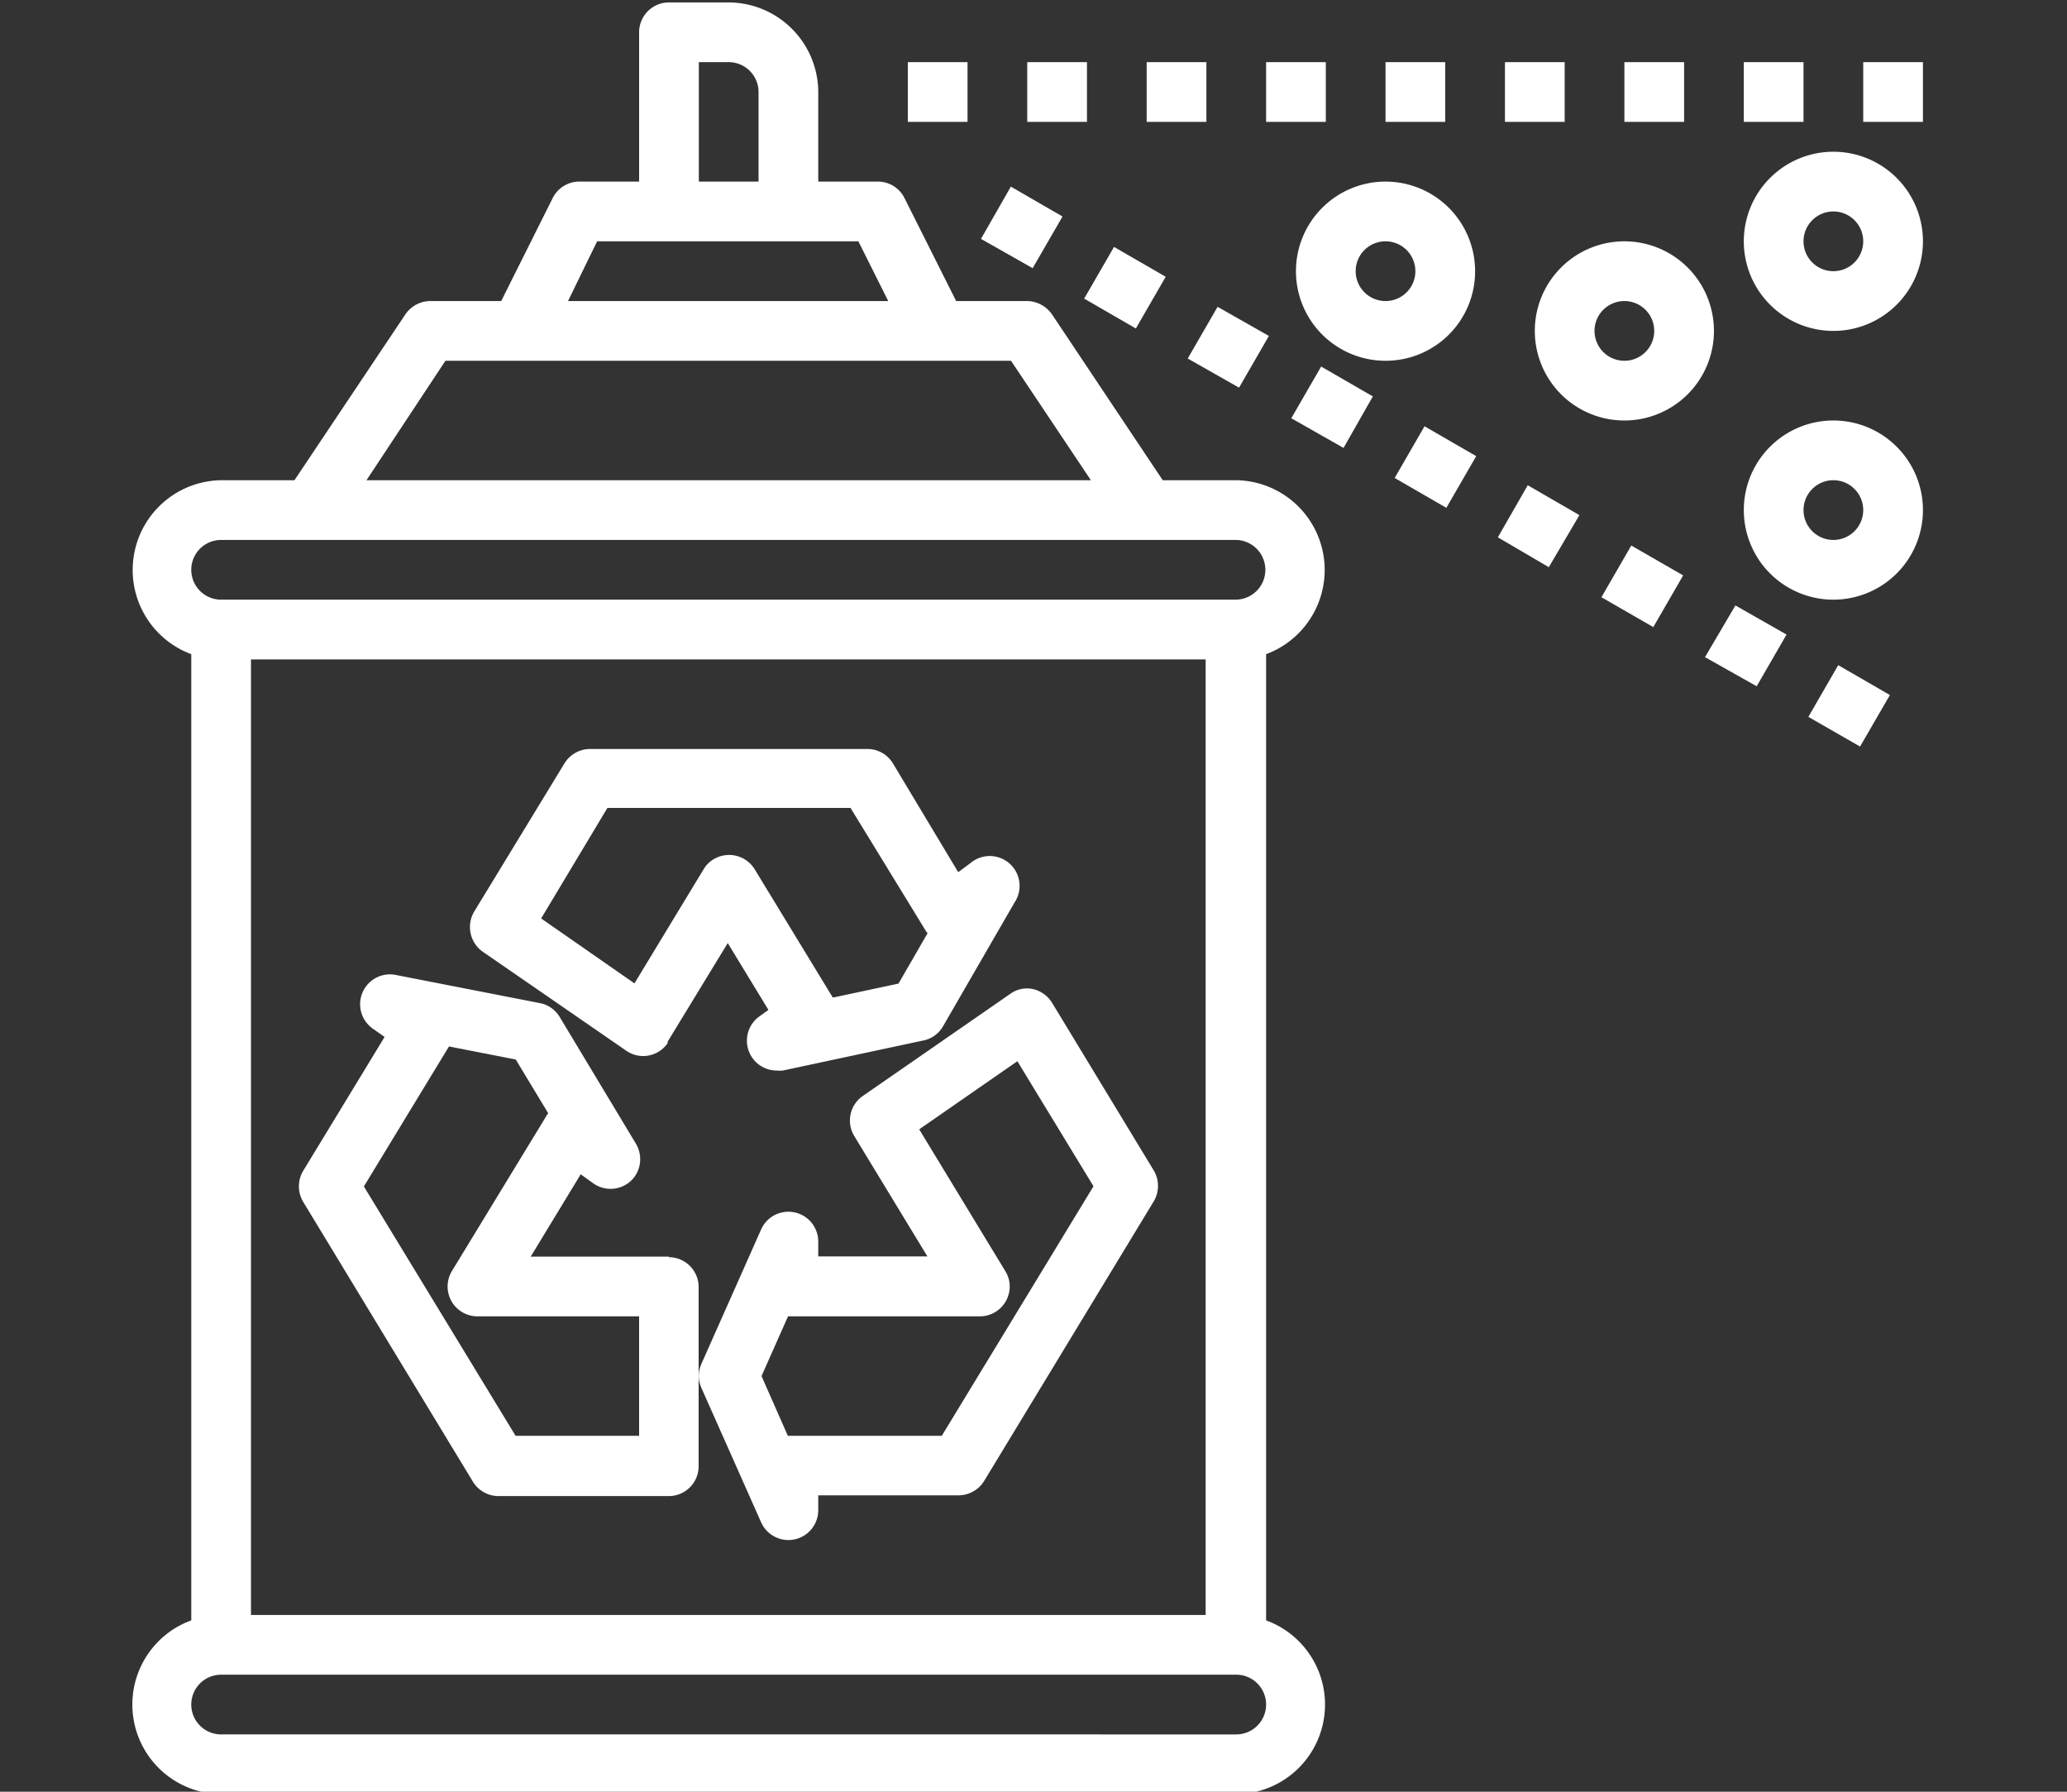 <svg id="brick" xmlns="http://www.w3.org/2000/svg" viewBox="0 0 110.77 96"><rect x="0" y="0" width="110.77" height="96" fill="#333333" stroke="none"/><defs><style>.cls-1{fill:#fff;}</style></defs><title>can</title><path id="Path_26" data-name="Path 26" class="cls-1" d="M67.85,86.82V35.05a4.81,4.81,0,0,0-1.6-9.32H62.31l-5.93-8.88a1.65,1.65,0,0,0-1.33-.72H51.24l-2.77-5.52a1.59,1.59,0,0,0-1.42-.88h-3.2V4.93a4.82,4.82,0,0,0-4.8-4.8h-3.2a1.6,1.6,0,0,0-1.6,1.6h0v8h-3.2a1.59,1.59,0,0,0-1.43.88l-2.76,5.52H23.05a1.63,1.63,0,0,0-1.33.72l-5.94,8.88H11.85a4.81,4.81,0,0,0-1.6,9.32V86.82a4.8,4.8,0,0,0,1.6,9.31h54.4a4.8,4.8,0,0,0,1.6-9.31ZM37.45,3.33h1.6a1.6,1.6,0,0,1,1.6,1.6v4.8h-3.2ZM32,12.93h14l1.6,3.2H30.44Zm-8.13,6.4H54.18l4.28,6.4H19.64Zm-12.06,9.6h54.4a1.6,1.6,0,0,1,0,3.2H11.85a1.6,1.6,0,1,1,0-3.2Zm52.8,6.4v51.2H13.45V35.33Zm1.6,57.6H11.85a1.6,1.6,0,0,1,0-3.2H66.25a1.6,1.6,0,0,1,0,3.2Z"/><path id="Path_27" data-name="Path 27" class="cls-1" d="M61.84,62.73l-5.46-9a1.63,1.63,0,0,0-1-.73,1.52,1.52,0,0,0-1.24.25l-7.9,5.47a1.6,1.6,0,0,0-.46,2.15l3.92,6.45H43.85v-.8a1.6,1.6,0,0,0-3.06-.65l-3.2,7.2a1.55,1.55,0,0,0,0,1.3l3.2,7.2a1.6,1.6,0,0,0,3.06-.65v-.8h7.52a1.62,1.62,0,0,0,1.37-.77l9.1-15A1.62,1.62,0,0,0,61.84,62.73ZM50.47,76.93H42.22l-1.41-3.2,1.42-3.2H52.51a1.6,1.6,0,0,0,1.6-1.6,1.54,1.54,0,0,0-.24-.83l-4.61-7.59,5.26-3.65,4.08,6.7Z"/><path id="Path_28" data-name="Path 28" class="cls-1" d="M33.55,56.29a1.59,1.59,0,0,0,2.23-.4.56.56,0,0,0,0-.08l3.22-5.28,2.18,3.58-.5.36a1.6,1.6,0,0,0,.94,2.89,1.84,1.84,0,0,0,.33,0l7.48-1.6A1.58,1.58,0,0,0,50.53,55l3.83-6.63A1.6,1.6,0,0,0,52,46.25l-.65.48L47.85,40.9a1.6,1.6,0,0,0-1.37-.77H31.61a1.62,1.62,0,0,0-1.36.77l-4.83,7.93A1.62,1.62,0,0,0,25.88,51Zm-1-13H45.58l4,6.53a.83.83,0,0,0,.13.18l-1.56,2.7-3.52.75-4.19-6.88a1.61,1.61,0,0,0-2.2-.53,1.5,1.5,0,0,0-.53.53L34,52.69l-5-3.48Z"/><path id="Path_29" data-name="Path 29" class="cls-1" d="M35.85,67.33H28.44l2.68-4.41.67.48A1.6,1.6,0,0,0,34,63.06a1.62,1.62,0,0,0,.06-1.81L30,54.5A1.59,1.59,0,0,0,29,53.76l-7.73-1.51A1.6,1.6,0,0,0,20,55.13l.61.43-4.36,7.17a1.62,1.62,0,0,0,0,1.67l9.1,15a1.61,1.61,0,0,0,1.37.76h9.12a1.6,1.6,0,0,0,1.6-1.6v-9.6a1.6,1.6,0,0,0-1.6-1.6Zm-1.6,9.6H27.63L19.5,63.57l4.56-7.5,3.58.7,1.74,2.88a.91.91,0,0,0-.11.16L24.22,68.1a1.6,1.6,0,0,0,.54,2.2,1.62,1.62,0,0,0,.83.23h8.66Z"/><path id="Path_30" data-name="Path 30" class="cls-1" d="M48.65,3.33h3.2v3.2h-3.2Z"/><path id="Path_31" data-name="Path 31" class="cls-1" d="M55.05,3.33h3.2v3.2h-3.2Z"/><path id="Path_32" data-name="Path 32" class="cls-1" d="M61.45,3.33h3.2v3.2h-3.2Z"/><path id="Path_33" data-name="Path 33" class="cls-1" d="M67.85,3.33h3.2v3.2h-3.2Z"/><path id="Path_34" data-name="Path 34" class="cls-1" d="M74.25,3.33h3.2v3.2h-3.2Z"/><path id="Path_35" data-name="Path 35" class="cls-1" d="M80.65,3.33h3.2v3.2h-3.2Z"/><path id="Path_36" data-name="Path 36" class="cls-1" d="M87.05,3.33h3.2v3.2h-3.2Z"/><path id="Path_37" data-name="Path 37" class="cls-1" d="M93.45,3.33h3.2v3.2h-3.2Z"/><path id="Path_38" data-name="Path 38" class="cls-1" d="M99.85,3.33h3.2v3.2h-3.2Z"/><path id="Path_39" data-name="Path 39" class="cls-1" d="M52.57,12.8,54.17,10l2.77,1.6-1.6,2.77Z"/><path id="Path_40" data-name="Path 40" class="cls-1" d="M58.1,16l1.6-2.77,2.77,1.6-1.6,2.77Z"/><path id="Path_41" data-name="Path 41" class="cls-1" d="M63.65,19.21l1.6-2.77L68,18l-1.6,2.77Z"/><path id="Path_42" data-name="Path 42" class="cls-1" d="M69.2,22.41l1.6-2.77,2.77,1.6L72,24Z"/><path id="Path_43" data-name="Path 43" class="cls-1" d="M74.74,25.61l1.6-2.77,2.77,1.6-1.6,2.77Z"/><path id="Path_44" data-name="Path 44" class="cls-1" d="M80.27,28.79,81.87,26l2.77,1.6L83,30.39Z"/><path id="Path_45" data-name="Path 45" class="cls-1" d="M85.82,32l1.6-2.77,2.78,1.6-1.6,2.77Z"/><path id="Path_46" data-name="Path 46" class="cls-1" d="M91.37,35.21,93,32.44,95.74,34l-1.6,2.77Z"/><path id="Path_47" data-name="Path 47" class="cls-1" d="M96.91,38.41l1.6-2.77,2.77,1.6L99.68,40Z"/><path id="Path_48" data-name="Path 48" class="cls-1" d="M79.05,14.53a4.8,4.8,0,1,0-4.8,4.8h0A4.79,4.79,0,0,0,79.05,14.53Zm-4.8,1.6a1.6,1.6,0,1,1,1.6-1.6h0A1.6,1.6,0,0,1,74.25,16.13Z"/><path id="Path_49" data-name="Path 49" class="cls-1" d="M87.05,12.93a4.8,4.8,0,1,0,4.8,4.8h0A4.8,4.8,0,0,0,87.05,12.93Zm0,6.4a1.6,1.6,0,1,1,1.6-1.6h0A1.6,1.6,0,0,1,87.05,19.33Z"/><path id="Path_50" data-name="Path 50" class="cls-1" d="M98.25,8.13a4.8,4.8,0,1,0,4.8,4.8h0A4.8,4.8,0,0,0,98.25,8.13Zm0,6.4a1.6,1.6,0,1,1,1.6-1.6h0A1.6,1.6,0,0,1,98.25,14.53Z"/><path id="Path_51" data-name="Path 51" class="cls-1" d="M98.25,22.53a4.8,4.8,0,1,0,4.8,4.8h0A4.8,4.8,0,0,0,98.25,22.53Zm0,6.4a1.6,1.6,0,1,1,1.6-1.6h0A1.6,1.6,0,0,1,98.25,28.93Z"/></svg>